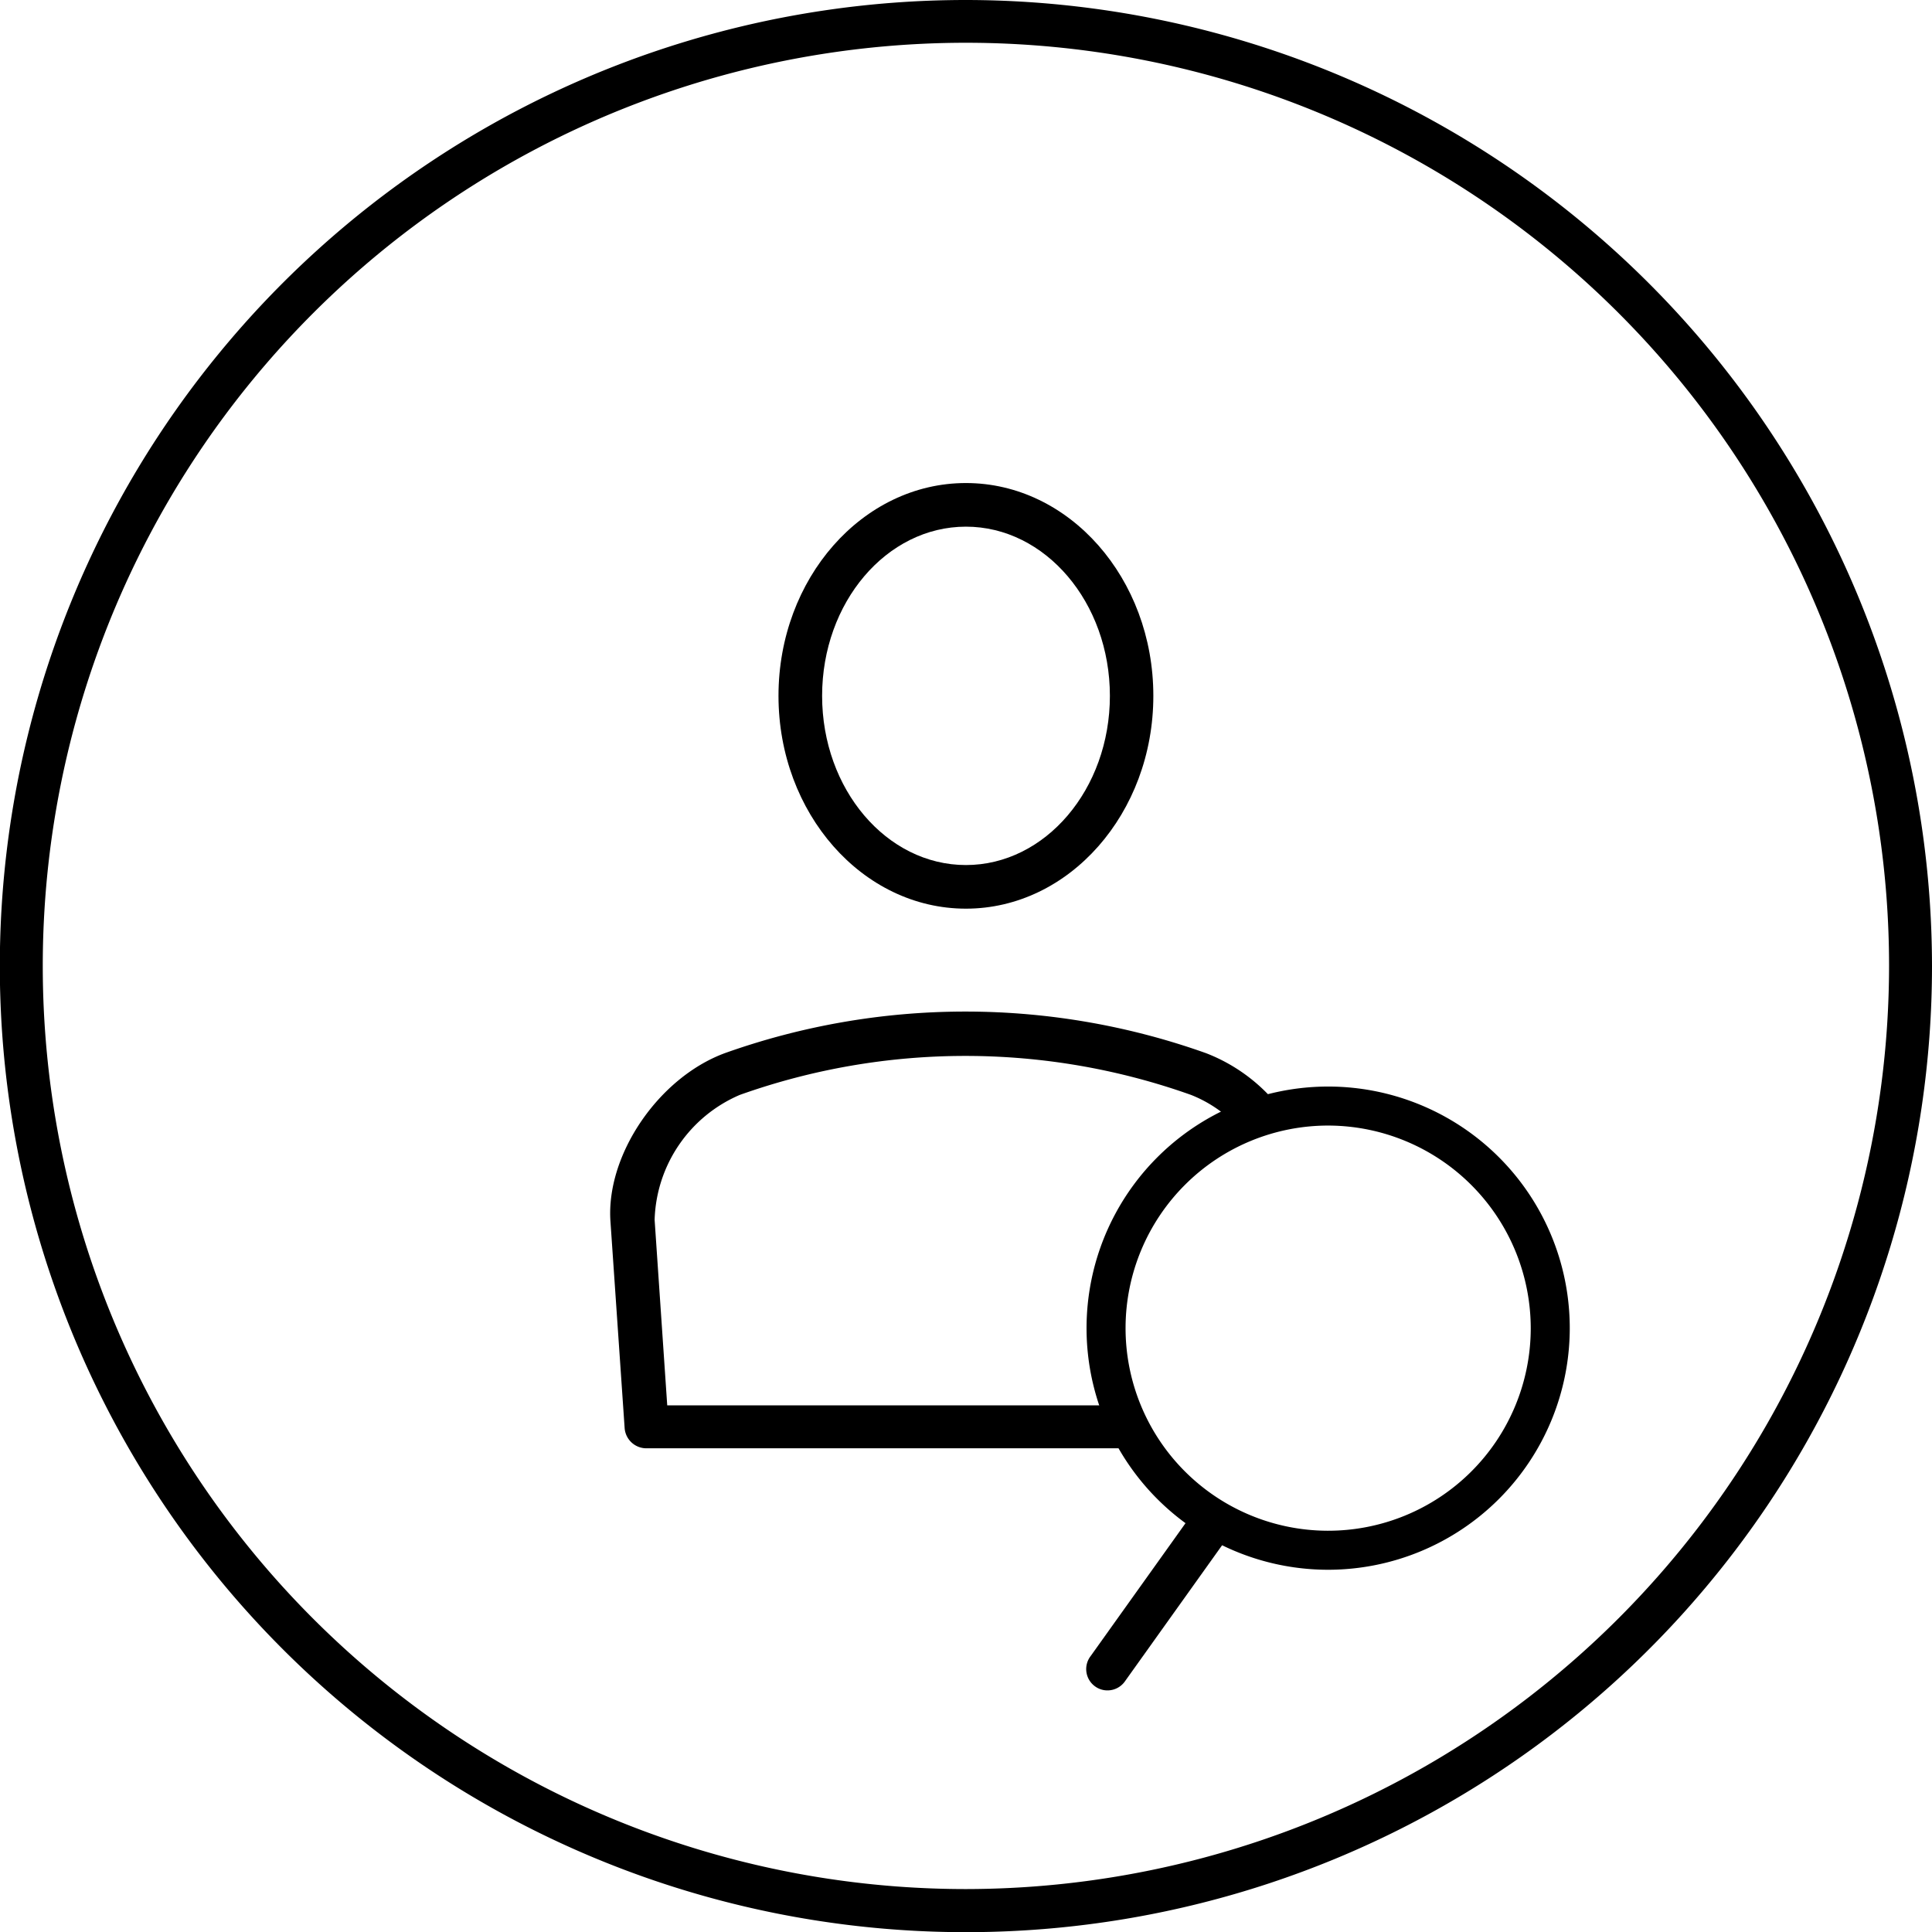<svg xmlns="http://www.w3.org/2000/svg" viewBox="0 0 113.39 113.39"><title>Cut through market noise_icon</title><g id="Layer_2" data-name="Layer 2"><g id="Layer_1-2" data-name="Layer 1"><path d="M56.69,0a56.7,56.7,0,1,0,56.7,56.69A56.75,56.75,0,0,0,56.69,0Zm0,110.87a54.18,54.18,0,1,1,54.18-54.18A54.23,54.23,0,0,1,56.69,110.87Z"/><path d="M78,66.06A11.89,11.89,0,1,0,89.84,78,11.91,11.91,0,0,0,78,66.06m0,26.07A14.18,14.18,0,1,1,92.13,78,14.19,14.19,0,0,1,78,92.13"/><path d="M56.69,30.91c-4.66,0-8.44,4.45-8.44,9.93s3.78,9.93,8.44,9.93,8.45-4.45,8.45-9.93-3.79-9.93-8.45-9.93m0,22.42c-6.07,0-11-5.6-11-12.49s4.93-12.49,11-12.49,11,5.6,11,12.49-4.94,12.49-11,12.49"/><path d="M66.56,82.48H39.16l-.74-10.89a8.24,8.24,0,0,1,5-7.33,39.46,39.46,0,0,1,26.48,0,7.55,7.55,0,0,1,2.81,1.94,10.36,10.36,0,0,1,2.54-1,10.13,10.13,0,0,0-4.47-3.39,42.06,42.06,0,0,0-28.24,0c-3.9,1.44-7,6-6.71,9.91l.83,12.09A1.28,1.28,0,0,0,38,85H67.57A12.29,12.29,0,0,1,66.56,82.48Z"/><path d="M65,99.21a1.23,1.23,0,0,1-.75-.25A1.25,1.25,0,0,1,64,97.21l6.14-8.6a1.25,1.25,0,0,1,2,1.5L66,98.71A1.25,1.25,0,0,1,65,99.21Z"/></g></g></svg>